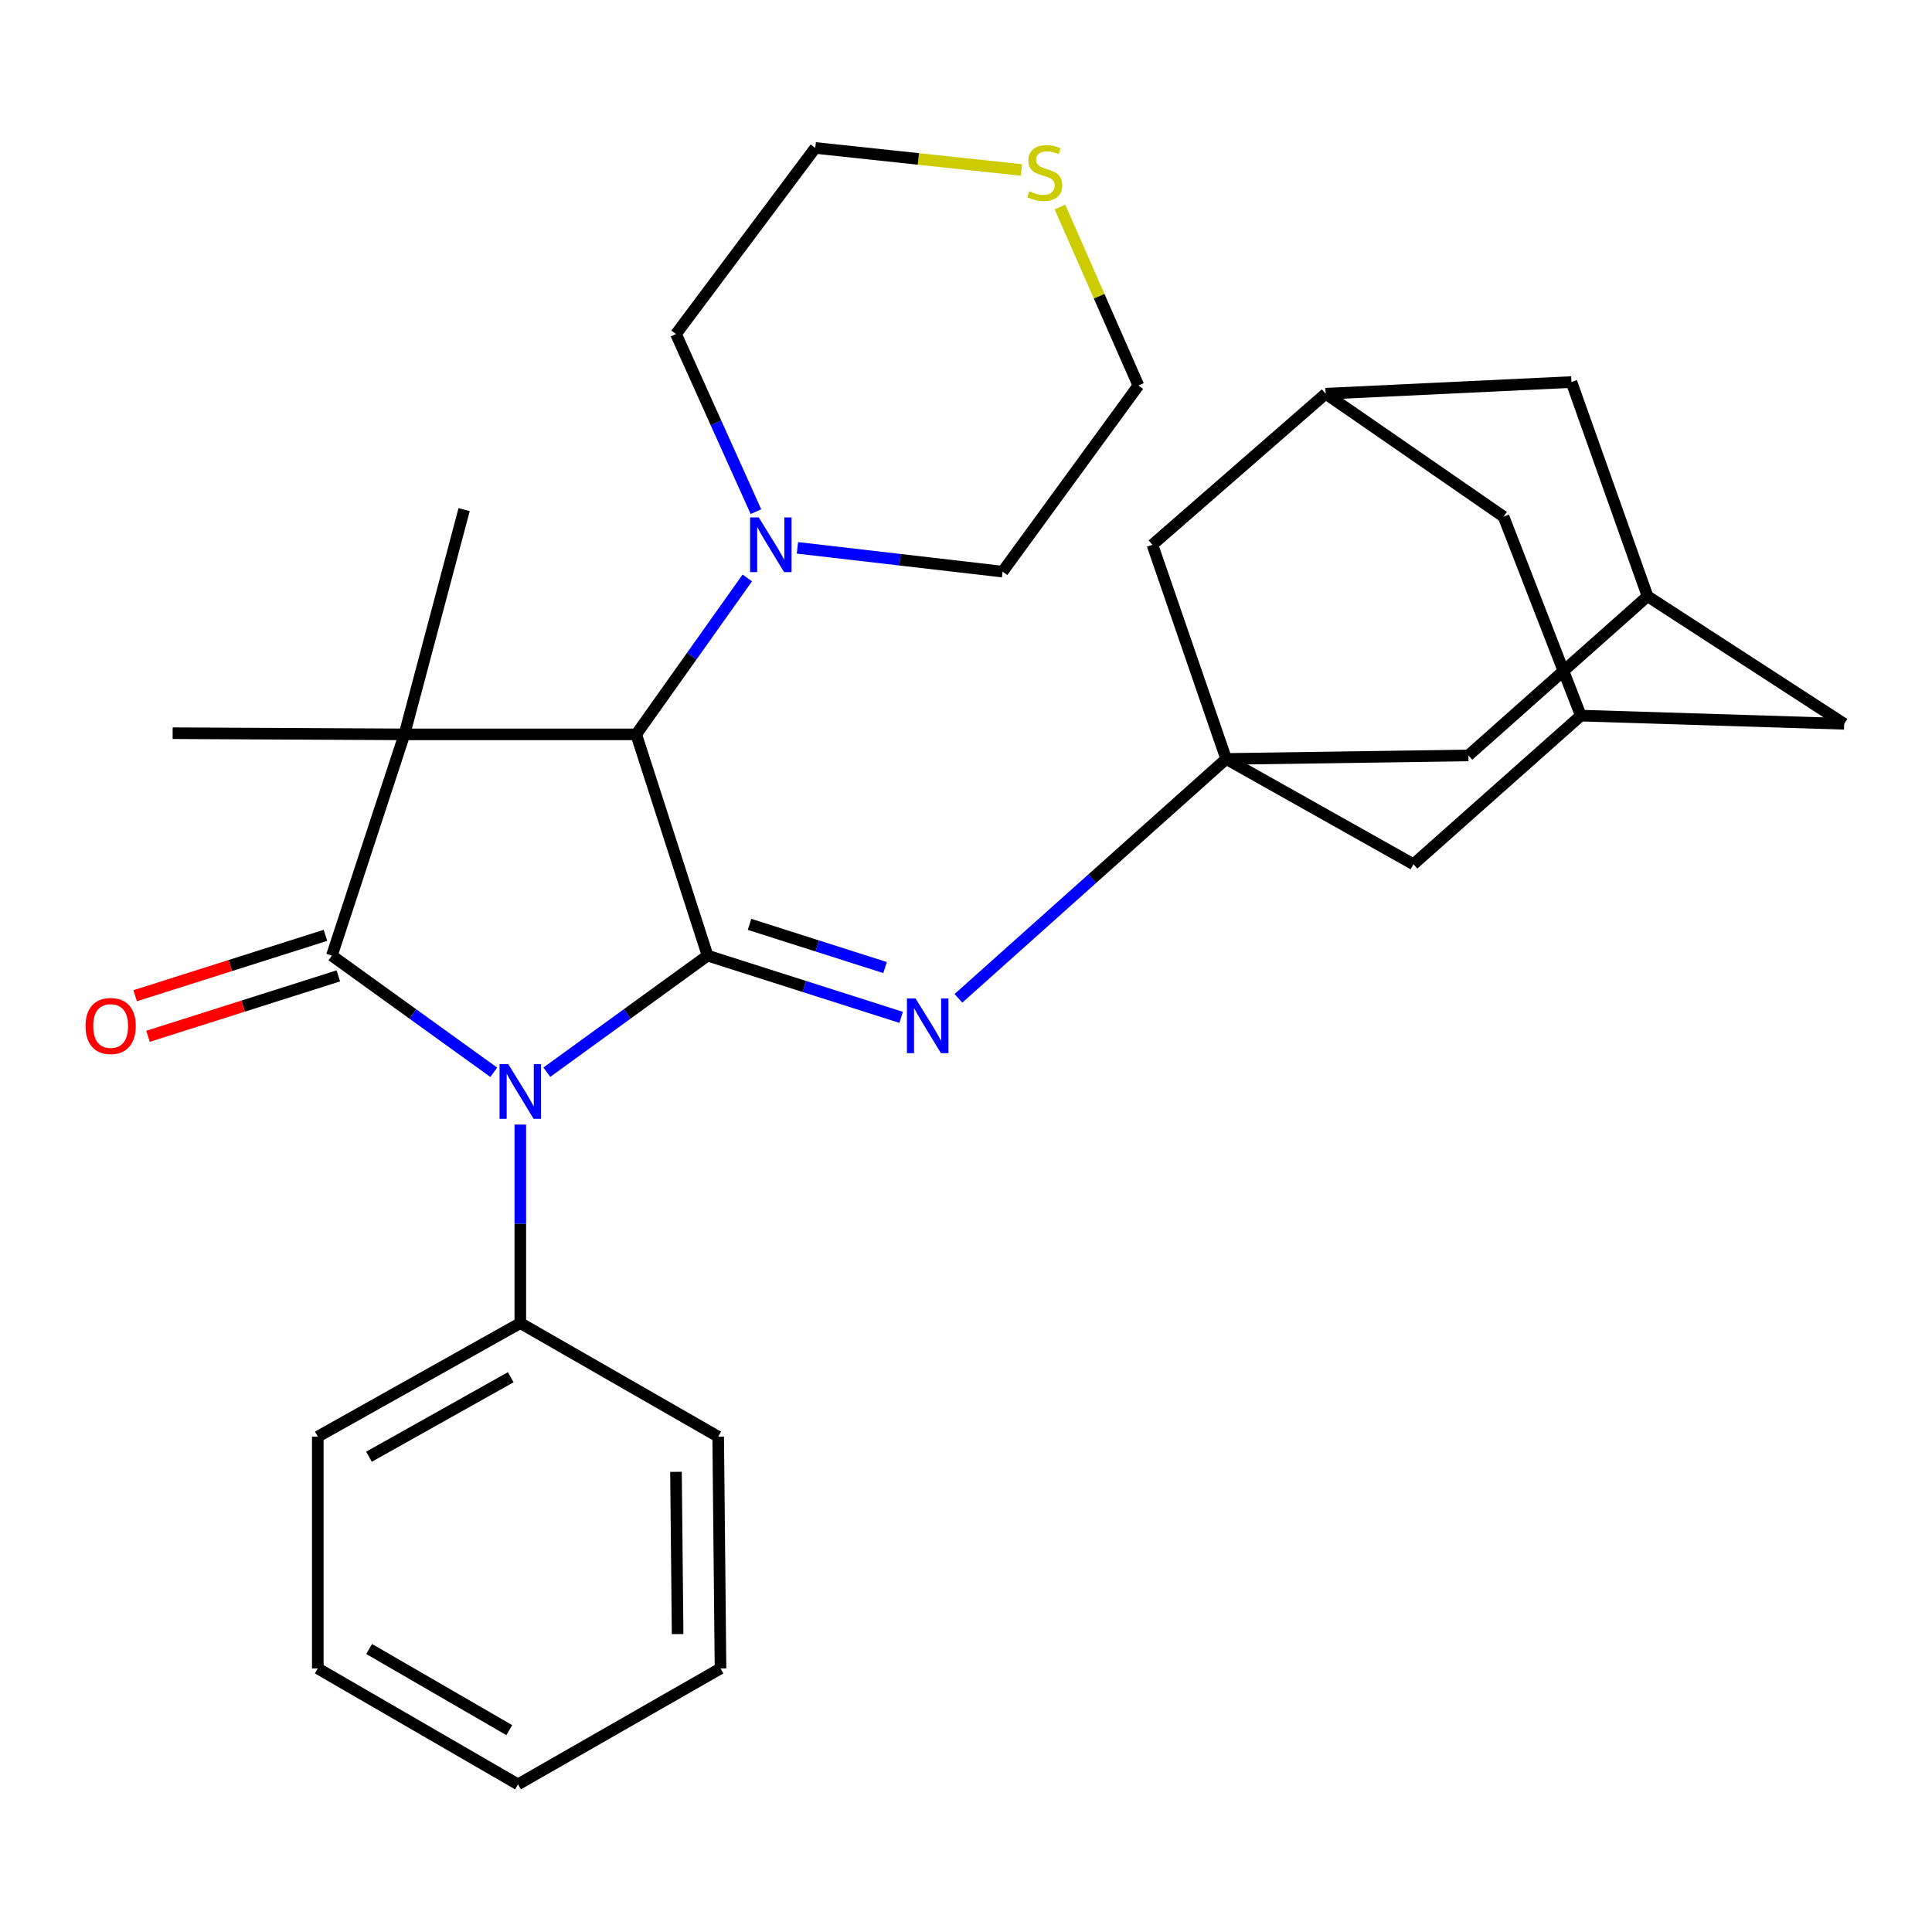 <?xml version='1.0' encoding='iso-8859-1'?>
<svg version='1.1' baseProfile='full'
              xmlns='http://www.w3.org/2000/svg'
                      xmlns:rdkit='http://www.rdkit.org/xml'
                      xmlns:xlink='http://www.w3.org/1999/xlink'
                  xml:space='preserve'
width='1000px' height='1000px' viewBox='0 0 1000 1000'>
<!-- END OF HEADER -->
<rect style='opacity:1.0;fill:#FFFFFF;stroke:none' width='1000' height='1000' x='0' y='0'> </rect>
<path class='bond-0' d='M 255.566,555.014 L 213.674,524.821' style='fill:none;fill-rule:evenodd;stroke:#0000FF;stroke-width:6px;stroke-linecap:butt;stroke-linejoin:miter;stroke-opacity:1' />
<path class='bond-0' d='M 213.674,524.821 L 171.782,494.628' style='fill:none;fill-rule:evenodd;stroke:#000000;stroke-width:6px;stroke-linecap:butt;stroke-linejoin:miter;stroke-opacity:1' />
<path class='bond-2' d='M 283.045,554.962 L 324.642,524.795' style='fill:none;fill-rule:evenodd;stroke:#0000FF;stroke-width:6px;stroke-linecap:butt;stroke-linejoin:miter;stroke-opacity:1' />
<path class='bond-2' d='M 324.642,524.795 L 366.24,494.628' style='fill:none;fill-rule:evenodd;stroke:#000000;stroke-width:6px;stroke-linecap:butt;stroke-linejoin:miter;stroke-opacity:1' />
<path class='bond-8' d='M 269.311,582.079 L 269.311,633.453' style='fill:none;fill-rule:evenodd;stroke:#0000FF;stroke-width:6px;stroke-linecap:butt;stroke-linejoin:miter;stroke-opacity:1' />
<path class='bond-8' d='M 269.311,633.453 L 269.311,684.828' style='fill:none;fill-rule:evenodd;stroke:#000000;stroke-width:6px;stroke-linecap:butt;stroke-linejoin:miter;stroke-opacity:1' />
<path class='bond-1' d='M 171.782,494.628 L 209.333,380.104' style='fill:none;fill-rule:evenodd;stroke:#000000;stroke-width:6px;stroke-linecap:butt;stroke-linejoin:miter;stroke-opacity:1' />
<path class='bond-7' d='M 168.452,484.132 L 119.197,499.763' style='fill:none;fill-rule:evenodd;stroke:#000000;stroke-width:6px;stroke-linecap:butt;stroke-linejoin:miter;stroke-opacity:1' />
<path class='bond-7' d='M 119.197,499.763 L 69.943,515.393' style='fill:none;fill-rule:evenodd;stroke:#FF0000;stroke-width:6px;stroke-linecap:butt;stroke-linejoin:miter;stroke-opacity:1' />
<path class='bond-7' d='M 175.113,505.124 L 125.859,520.755' style='fill:none;fill-rule:evenodd;stroke:#000000;stroke-width:6px;stroke-linecap:butt;stroke-linejoin:miter;stroke-opacity:1' />
<path class='bond-7' d='M 125.859,520.755 L 76.605,536.385' style='fill:none;fill-rule:evenodd;stroke:#FF0000;stroke-width:6px;stroke-linecap:butt;stroke-linejoin:miter;stroke-opacity:1' />
<path class='bond-19' d='M 209.333,380.104 L 89.364,379.505' style='fill:none;fill-rule:evenodd;stroke:#000000;stroke-width:6px;stroke-linecap:butt;stroke-linejoin:miter;stroke-opacity:1' />
<path class='bond-20' d='M 209.333,380.104 L 240.227,263.782' style='fill:none;fill-rule:evenodd;stroke:#000000;stroke-width:6px;stroke-linecap:butt;stroke-linejoin:miter;stroke-opacity:1' />
<path class='bond-30' d='M 209.333,380.104 L 329.302,380.104' style='fill:none;fill-rule:evenodd;stroke:#000000;stroke-width:6px;stroke-linecap:butt;stroke-linejoin:miter;stroke-opacity:1' />
<path class='bond-3' d='M 366.24,494.628 L 329.302,380.104' style='fill:none;fill-rule:evenodd;stroke:#000000;stroke-width:6px;stroke-linecap:butt;stroke-linejoin:miter;stroke-opacity:1' />
<path class='bond-4' d='M 366.24,494.628 L 416.338,510.608' style='fill:none;fill-rule:evenodd;stroke:#000000;stroke-width:6px;stroke-linecap:butt;stroke-linejoin:miter;stroke-opacity:1' />
<path class='bond-4' d='M 416.338,510.608 L 466.435,526.588' style='fill:none;fill-rule:evenodd;stroke:#0000FF;stroke-width:6px;stroke-linecap:butt;stroke-linejoin:miter;stroke-opacity:1' />
<path class='bond-4' d='M 387.962,478.44 L 423.031,489.626' style='fill:none;fill-rule:evenodd;stroke:#000000;stroke-width:6px;stroke-linecap:butt;stroke-linejoin:miter;stroke-opacity:1' />
<path class='bond-4' d='M 423.031,489.626 L 458.099,500.812' style='fill:none;fill-rule:evenodd;stroke:#0000FF;stroke-width:6px;stroke-linecap:butt;stroke-linejoin:miter;stroke-opacity:1' />
<path class='bond-6' d='M 329.302,380.104 L 358.046,339.625' style='fill:none;fill-rule:evenodd;stroke:#000000;stroke-width:6px;stroke-linecap:butt;stroke-linejoin:miter;stroke-opacity:1' />
<path class='bond-6' d='M 358.046,339.625 L 386.791,299.145' style='fill:none;fill-rule:evenodd;stroke:#0000FF;stroke-width:6px;stroke-linecap:butt;stroke-linejoin:miter;stroke-opacity:1' />
<path class='bond-5' d='M 496.086,516.732 L 565.374,454.781' style='fill:none;fill-rule:evenodd;stroke:#0000FF;stroke-width:6px;stroke-linecap:butt;stroke-linejoin:miter;stroke-opacity:1' />
<path class='bond-5' d='M 565.374,454.781 L 634.662,392.829' style='fill:none;fill-rule:evenodd;stroke:#000000;stroke-width:6px;stroke-linecap:butt;stroke-linejoin:miter;stroke-opacity:1' />
<path class='bond-12' d='M 634.662,392.829 L 760.051,391.006' style='fill:none;fill-rule:evenodd;stroke:#000000;stroke-width:6px;stroke-linecap:butt;stroke-linejoin:miter;stroke-opacity:1' />
<path class='bond-13' d='M 634.662,392.829 L 731.603,447.338' style='fill:none;fill-rule:evenodd;stroke:#000000;stroke-width:6px;stroke-linecap:butt;stroke-linejoin:miter;stroke-opacity:1' />
<path class='bond-14' d='M 634.662,392.829 L 596.487,281.976' style='fill:none;fill-rule:evenodd;stroke:#000000;stroke-width:6px;stroke-linecap:butt;stroke-linejoin:miter;stroke-opacity:1' />
<path class='bond-21' d='M 391.265,264.825 L 370.579,218.855' style='fill:none;fill-rule:evenodd;stroke:#0000FF;stroke-width:6px;stroke-linecap:butt;stroke-linejoin:miter;stroke-opacity:1' />
<path class='bond-21' d='M 370.579,218.855 L 349.894,172.885' style='fill:none;fill-rule:evenodd;stroke:#000000;stroke-width:6px;stroke-linecap:butt;stroke-linejoin:miter;stroke-opacity:1' />
<path class='bond-22' d='M 412.742,283.57 L 465.846,289.723' style='fill:none;fill-rule:evenodd;stroke:#0000FF;stroke-width:6px;stroke-linecap:butt;stroke-linejoin:miter;stroke-opacity:1' />
<path class='bond-22' d='M 465.846,289.723 L 518.951,295.876' style='fill:none;fill-rule:evenodd;stroke:#000000;stroke-width:6px;stroke-linecap:butt;stroke-linejoin:miter;stroke-opacity:1' />
<path class='bond-25' d='M 269.311,684.828 L 164.49,743.607' style='fill:none;fill-rule:evenodd;stroke:#000000;stroke-width:6px;stroke-linecap:butt;stroke-linejoin:miter;stroke-opacity:1' />
<path class='bond-25' d='M 264.36,712.855 L 190.985,754' style='fill:none;fill-rule:evenodd;stroke:#000000;stroke-width:6px;stroke-linecap:butt;stroke-linejoin:miter;stroke-opacity:1' />
<path class='bond-26' d='M 269.311,684.828 L 371.734,743.607' style='fill:none;fill-rule:evenodd;stroke:#000000;stroke-width:6px;stroke-linecap:butt;stroke-linejoin:miter;stroke-opacity:1' />
<path class='bond-9' d='M 852.771,308.613 L 760.051,391.006' style='fill:none;fill-rule:evenodd;stroke:#000000;stroke-width:6px;stroke-linecap:butt;stroke-linejoin:miter;stroke-opacity:1' />
<path class='bond-34' d='M 852.771,308.613 L 813.385,197.747' style='fill:none;fill-rule:evenodd;stroke:#000000;stroke-width:6px;stroke-linecap:butt;stroke-linejoin:miter;stroke-opacity:1' />
<path class='bond-35' d='M 852.771,308.613 L 954.545,374.647' style='fill:none;fill-rule:evenodd;stroke:#000000;stroke-width:6px;stroke-linecap:butt;stroke-linejoin:miter;stroke-opacity:1' />
<path class='bond-10' d='M 686.161,203.792 L 596.487,281.976' style='fill:none;fill-rule:evenodd;stroke:#000000;stroke-width:6px;stroke-linecap:butt;stroke-linejoin:miter;stroke-opacity:1' />
<path class='bond-16' d='M 686.161,203.792 L 813.385,197.747' style='fill:none;fill-rule:evenodd;stroke:#000000;stroke-width:6px;stroke-linecap:butt;stroke-linejoin:miter;stroke-opacity:1' />
<path class='bond-18' d='M 686.161,203.792 L 778.245,267.428' style='fill:none;fill-rule:evenodd;stroke:#000000;stroke-width:6px;stroke-linecap:butt;stroke-linejoin:miter;stroke-opacity:1' />
<path class='bond-11' d='M 818.23,370.402 L 731.603,447.338' style='fill:none;fill-rule:evenodd;stroke:#000000;stroke-width:6px;stroke-linecap:butt;stroke-linejoin:miter;stroke-opacity:1' />
<path class='bond-17' d='M 818.23,370.402 L 954.545,374.647' style='fill:none;fill-rule:evenodd;stroke:#000000;stroke-width:6px;stroke-linecap:butt;stroke-linejoin:miter;stroke-opacity:1' />
<path class='bond-33' d='M 818.23,370.402 L 778.245,267.428' style='fill:none;fill-rule:evenodd;stroke:#000000;stroke-width:6px;stroke-linecap:butt;stroke-linejoin:miter;stroke-opacity:1' />
<path class='bond-15' d='M 548.629,107.147 L 568.93,153.347' style='fill:none;fill-rule:evenodd;stroke:#CCCC00;stroke-width:6px;stroke-linecap:butt;stroke-linejoin:miter;stroke-opacity:1' />
<path class='bond-15' d='M 568.93,153.347 L 589.232,199.546' style='fill:none;fill-rule:evenodd;stroke:#000000;stroke-width:6px;stroke-linecap:butt;stroke-linejoin:miter;stroke-opacity:1' />
<path class='bond-32' d='M 528.7,87.966 L 475.343,82.267' style='fill:none;fill-rule:evenodd;stroke:#CCCC00;stroke-width:6px;stroke-linecap:butt;stroke-linejoin:miter;stroke-opacity:1' />
<path class='bond-32' d='M 475.343,82.267 L 421.985,76.567' style='fill:none;fill-rule:evenodd;stroke:#000000;stroke-width:6px;stroke-linecap:butt;stroke-linejoin:miter;stroke-opacity:1' />
<path class='bond-24' d='M 349.894,172.885 L 421.985,76.567' style='fill:none;fill-rule:evenodd;stroke:#000000;stroke-width:6px;stroke-linecap:butt;stroke-linejoin:miter;stroke-opacity:1' />
<path class='bond-23' d='M 518.951,295.876 L 589.232,199.546' style='fill:none;fill-rule:evenodd;stroke:#000000;stroke-width:6px;stroke-linecap:butt;stroke-linejoin:miter;stroke-opacity:1' />
<path class='bond-28' d='M 164.49,743.607 L 164.49,863.576' style='fill:none;fill-rule:evenodd;stroke:#000000;stroke-width:6px;stroke-linecap:butt;stroke-linejoin:miter;stroke-opacity:1' />
<path class='bond-27' d='M 371.734,743.607 L 372.933,863.576' style='fill:none;fill-rule:evenodd;stroke:#000000;stroke-width:6px;stroke-linecap:butt;stroke-linejoin:miter;stroke-opacity:1' />
<path class='bond-27' d='M 349.891,761.823 L 350.731,845.801' style='fill:none;fill-rule:evenodd;stroke:#000000;stroke-width:6px;stroke-linecap:butt;stroke-linejoin:miter;stroke-opacity:1' />
<path class='bond-29' d='M 372.933,863.576 L 268.112,923.579' style='fill:none;fill-rule:evenodd;stroke:#000000;stroke-width:6px;stroke-linecap:butt;stroke-linejoin:miter;stroke-opacity:1' />
<path class='bond-31' d='M 164.49,863.576 L 268.112,923.579' style='fill:none;fill-rule:evenodd;stroke:#000000;stroke-width:6px;stroke-linecap:butt;stroke-linejoin:miter;stroke-opacity:1' />
<path class='bond-31' d='M 191.07,853.517 L 263.605,895.519' style='fill:none;fill-rule:evenodd;stroke:#000000;stroke-width:6px;stroke-linecap:butt;stroke-linejoin:miter;stroke-opacity:1' />
<path  class='atom-0' d='M 263.051 550.761
L 272.331 565.761
Q 273.251 567.241, 274.731 569.921
Q 276.211 572.601, 276.291 572.761
L 276.291 550.761
L 280.051 550.761
L 280.051 579.081
L 276.171 579.081
L 266.211 562.681
Q 265.051 560.761, 263.811 558.561
Q 262.611 556.361, 262.251 555.681
L 262.251 579.081
L 258.571 579.081
L 258.571 550.761
L 263.051 550.761
' fill='#0000FF'/>
<path  class='atom-5' d='M 473.905 516.808
L 483.185 531.808
Q 484.105 533.288, 485.585 535.968
Q 487.065 538.648, 487.145 538.808
L 487.145 516.808
L 490.905 516.808
L 490.905 545.128
L 487.025 545.128
L 477.065 528.728
Q 475.905 526.808, 474.665 524.608
Q 473.465 522.408, 473.105 521.728
L 473.105 545.128
L 469.425 545.128
L 469.425 516.808
L 473.905 516.808
' fill='#0000FF'/>
<path  class='atom-7' d='M 392.722 267.816
L 402.002 282.816
Q 402.922 284.296, 404.402 286.976
Q 405.882 289.656, 405.962 289.816
L 405.962 267.816
L 409.722 267.816
L 409.722 296.136
L 405.842 296.136
L 395.882 279.736
Q 394.722 277.816, 393.482 275.616
Q 392.282 273.416, 391.922 272.736
L 391.922 296.136
L 388.242 296.136
L 388.242 267.816
L 392.722 267.816
' fill='#0000FF'/>
<path  class='atom-8' d='M 44.271 531.048
Q 44.271 524.248, 47.631 520.448
Q 50.991 516.648, 57.271 516.648
Q 63.551 516.648, 66.911 520.448
Q 70.271 524.248, 70.271 531.048
Q 70.271 537.928, 66.871 541.848
Q 63.471 545.728, 57.271 545.728
Q 51.031 545.728, 47.631 541.848
Q 44.271 537.968, 44.271 531.048
M 57.271 542.528
Q 61.591 542.528, 63.911 539.648
Q 66.271 536.728, 66.271 531.048
Q 66.271 525.488, 63.911 522.688
Q 61.591 519.848, 57.271 519.848
Q 52.951 519.848, 50.591 522.648
Q 48.271 525.448, 48.271 531.048
Q 48.271 536.768, 50.591 539.648
Q 52.951 542.528, 57.271 542.528
' fill='#FF0000'/>
<path  class='atom-16' d='M 532.767 98.975
Q 533.087 99.096, 534.407 99.656
Q 535.727 100.215, 537.167 100.575
Q 538.647 100.895, 540.087 100.895
Q 542.767 100.895, 544.327 99.615
Q 545.887 98.296, 545.887 96.016
Q 545.887 94.456, 545.087 93.496
Q 544.327 92.535, 543.127 92.016
Q 541.927 91.496, 539.927 90.895
Q 537.407 90.135, 535.887 89.415
Q 534.407 88.695, 533.327 87.175
Q 532.287 85.656, 532.287 83.096
Q 532.287 79.535, 534.687 77.335
Q 537.127 75.135, 541.927 75.135
Q 545.207 75.135, 548.927 76.695
L 548.007 79.775
Q 544.607 78.376, 542.047 78.376
Q 539.287 78.376, 537.767 79.535
Q 536.247 80.656, 536.287 82.615
Q 536.287 84.135, 537.047 85.055
Q 537.847 85.975, 538.967 86.496
Q 540.127 87.016, 542.047 87.615
Q 544.607 88.415, 546.127 89.216
Q 547.647 90.016, 548.727 91.656
Q 549.847 93.255, 549.847 96.016
Q 549.847 99.936, 547.207 102.055
Q 544.607 104.135, 540.247 104.135
Q 537.727 104.135, 535.807 103.575
Q 533.927 103.055, 531.687 102.135
L 532.767 98.975
' fill='#CCCC00'/>
</svg>
